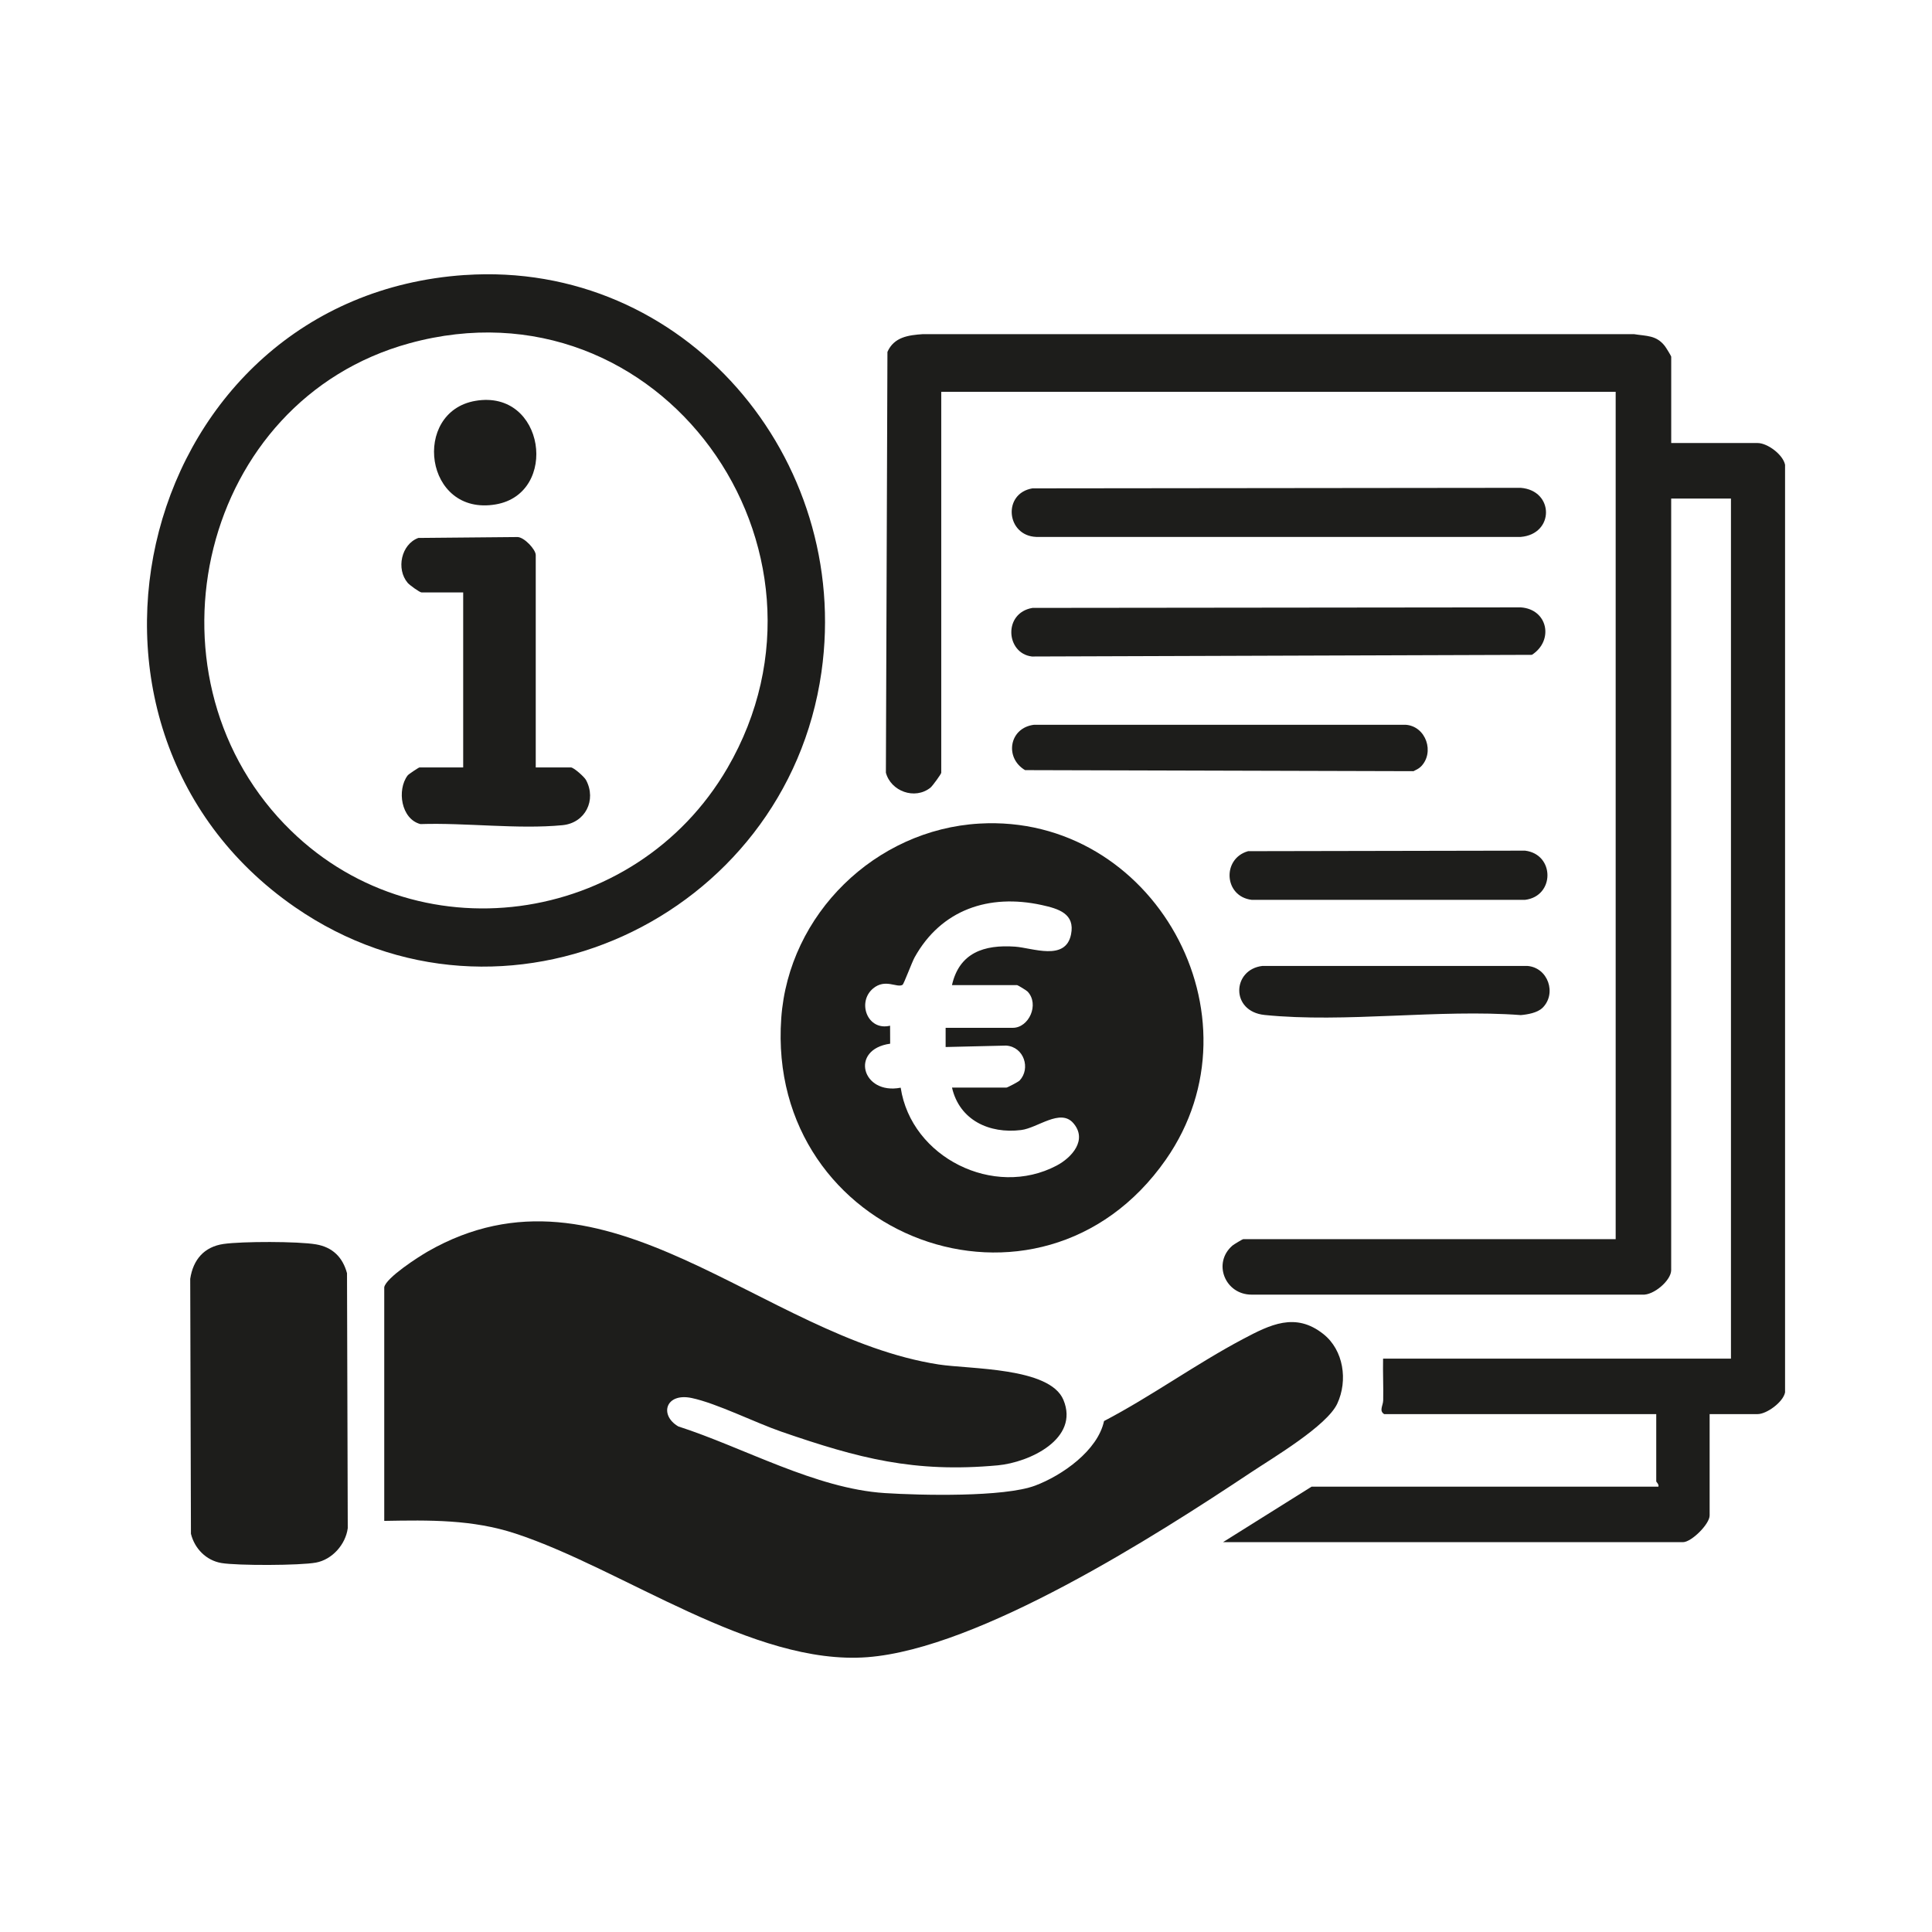 <?xml version="1.0" encoding="UTF-8"?>
<svg id="Capa_1" data-name="Capa 1" xmlns="http://www.w3.org/2000/svg" viewBox="0 0 512 512">
  <defs>
    <style>
      .cls-1 {
        fill: #1d1d1b;
      }
    </style>
  </defs>
  <path class="cls-1" d="M442.89,117.41h22.91c2.58,0,6.69,3.03,7.26,5.75v245.84c-.5,2.58-4.88,5.75-7.26,5.75h-12.73v26.87c0,2.27-4.82,7.07-7.07,7.07h-121.89l23.47-14.71h91.91c.21-.61-.57-1.24-.57-1.41v-17.82h-72.11c-1.4-.91-.29-2.21-.25-3.65.08-3.68-.11-7.38-.03-11.05h92.19v-227.93h-15.84v204.47c0,2.74-4.68,6.74-7.64,6.5h-103.5c-7.09.05-10.49-8.4-5.11-13.02.35-.3,2.67-1.69,2.84-1.69h98.7V103.83h-178.73v100.96c0,.32-2.31,3.5-2.85,3.94-4.16,3.32-10.51.96-11.82-3.96l.41-111.51c1.74-3.94,5.53-4.45,9.43-4.71h188.4c3.37.55,5.91.24,8.18,3.14.32.4,1.7,2.66,1.7,2.83v22.91h0Z"/>
  <path class="cls-1" d="M101.83,341.11c.55-2.56,9.03-8.01,11.5-9.43,47.25-27.11,88.67,22.68,135.43,29.92,8.27,1.28,29.42.7,33.05,9.37,4.34,10.37-9.07,16.59-17.38,17.36-22.19,2.04-36.9-1.87-57.27-8.89-7-2.41-17.21-7.55-23.85-8.95-6.92-1.46-8.66,4.52-3.57,7.52,17.36,5.6,36.39,16.49,54.73,17.67,9.49.61,31.58,1.13,39.86-1.98,7.14-2.68,16.57-9.27,18.25-17.11,12.49-6.52,24.42-15.17,36.81-21.72,7.2-3.81,13.91-7.22,21.32-1.33,5.37,4.26,6.53,12.3,3.69,18.42-2.74,5.92-17.08,14.38-22.98,18.31-25.05,16.68-71.93,46.64-101.55,48.9-30.31,2.31-64.73-23.37-93.23-32.75-11.49-3.78-22.83-3.58-34.81-3.37v-61.93h0Z"/>
  <path class="cls-1" d="M123.2,72.89c58.18-3.93,102.58,48.52,94.49,105.24-9.31,65.33-84.4,100.44-139.57,62.24C8.42,192.12,36.82,78.72,123.2,72.88h0ZM75.44,218.45c34.17,35.49,92.85,27.21,117.33-14.9,33.8-58.13-17.79-130.83-84.29-112.57-55.23,15.17-72.14,86.87-33.05,127.47h0Z"/>
  <path class="cls-1" d="M259.52,218.26c46.09-2.69,76,50.98,49.45,89.04-33.44,47.92-106.05,20.79-101.93-37.45,1.95-27.61,24.96-49.99,52.48-51.59h0ZM252.28,261.07c1.95-8.62,8.55-10.77,16.71-10.2,4.66.33,13.38,3.93,14.84-3.22,1.13-5.54-3.33-6.83-7.77-7.81-13.95-3.05-26.62,1.19-33.68,13.87-.71,1.28-2.85,7.06-3.19,7.27-1.48.92-4.55-1.74-7.81.97-4.33,3.61-1.52,11.33,4.5,9.87l.02,4.77c-10.8,1.5-7.47,13.66,2.79,11.66,2.81,18.5,24.72,29.41,41.33,20.64,4.06-2.14,8.24-6.83,4.42-11.25-3.44-3.98-9.43,1.29-13.83,1.83-8.46,1.05-16.34-2.63-18.32-11.25h14.42c.26,0,3.17-1.52,3.5-1.87,2.98-3.18,1.17-8.93-3.57-9.26l-16.04.38v-5.09h17.81c4.25,0,7.09-6.19,3.93-9.59-.32-.34-2.64-1.73-2.8-1.73h-17.25,0Z"/>
  <path class="cls-1" d="M59.27,329.66c4.87-.7,19.7-.71,24.49.11,4.37.75,7.05,3.4,8.2,7.64l.2,67.57c-.57,4.33-4.13,8.32-8.41,9.12-4.18.79-20.84.83-25.06.12-4.05-.68-7.12-3.83-8.09-7.75l-.19-67.56c.76-5.06,3.66-8.5,8.85-9.25h0Z"/>
  <path class="cls-1" d="M273.62,161.1l129.39-.14c7.19.48,8.83,8.79,2.96,12.58l-132.5.44c-6.93-.82-7.68-11.57.15-12.88Z"/>
  <path class="cls-1" d="M273.62,129.42l129.39-.14c8.9.71,8.95,12.27,0,13.01h-128.4c-7.95-.31-8.98-11.54-1-12.87h0Z"/>
  <path class="cls-1" d="M376.51,203.19c-.51.51-1.27.86-1.92,1.18l-102.94-.28c-5.51-3.28-4.2-11.23,2.39-12.02h98.44c5.46.35,7.81,7.4,4.03,11.13h0Z"/>
  <path class="cls-1" d="M330.74,225.57l73.41-.14c7.92.96,7.92,12.08,0,13.04h-72.43c-7.38-.89-7.91-10.92-.99-12.89h0Z"/>
  <path class="cls-1" d="M408.76,267.1c-1.33,1.3-3.91,1.75-5.73,1.91-21.72-1.64-46.54,2.13-67.88-.03-9.15-.93-8.62-12.09-.57-13h70.15c5.52.4,7.9,7.33,4.04,11.12Z"/>
  <path class="cls-1" d="M141.98,203.38h9.33c.72,0,3.51,2.45,4,3.35,2.82,5.28-.18,11.36-6.23,11.95-11.76,1.14-25.69-.69-37.66-.29-5.13-1.33-6.28-9.05-3.39-12.89.25-.34,2.94-2.12,3.13-2.12h11.59v-46.38h-11.03c-.49,0-3.16-1.93-3.68-2.54-3.11-3.67-1.71-10.23,2.82-11.9l26.28-.24c1.78.02,4.84,3.3,4.84,4.77v56.28h0Z"/>
  <path class="cls-1" d="M125.99,106.23c18.47-3.16,22.2,24.56,5.39,27.44-18.96,3.25-22.34-24.54-5.39-27.44Z"/>
</svg>
